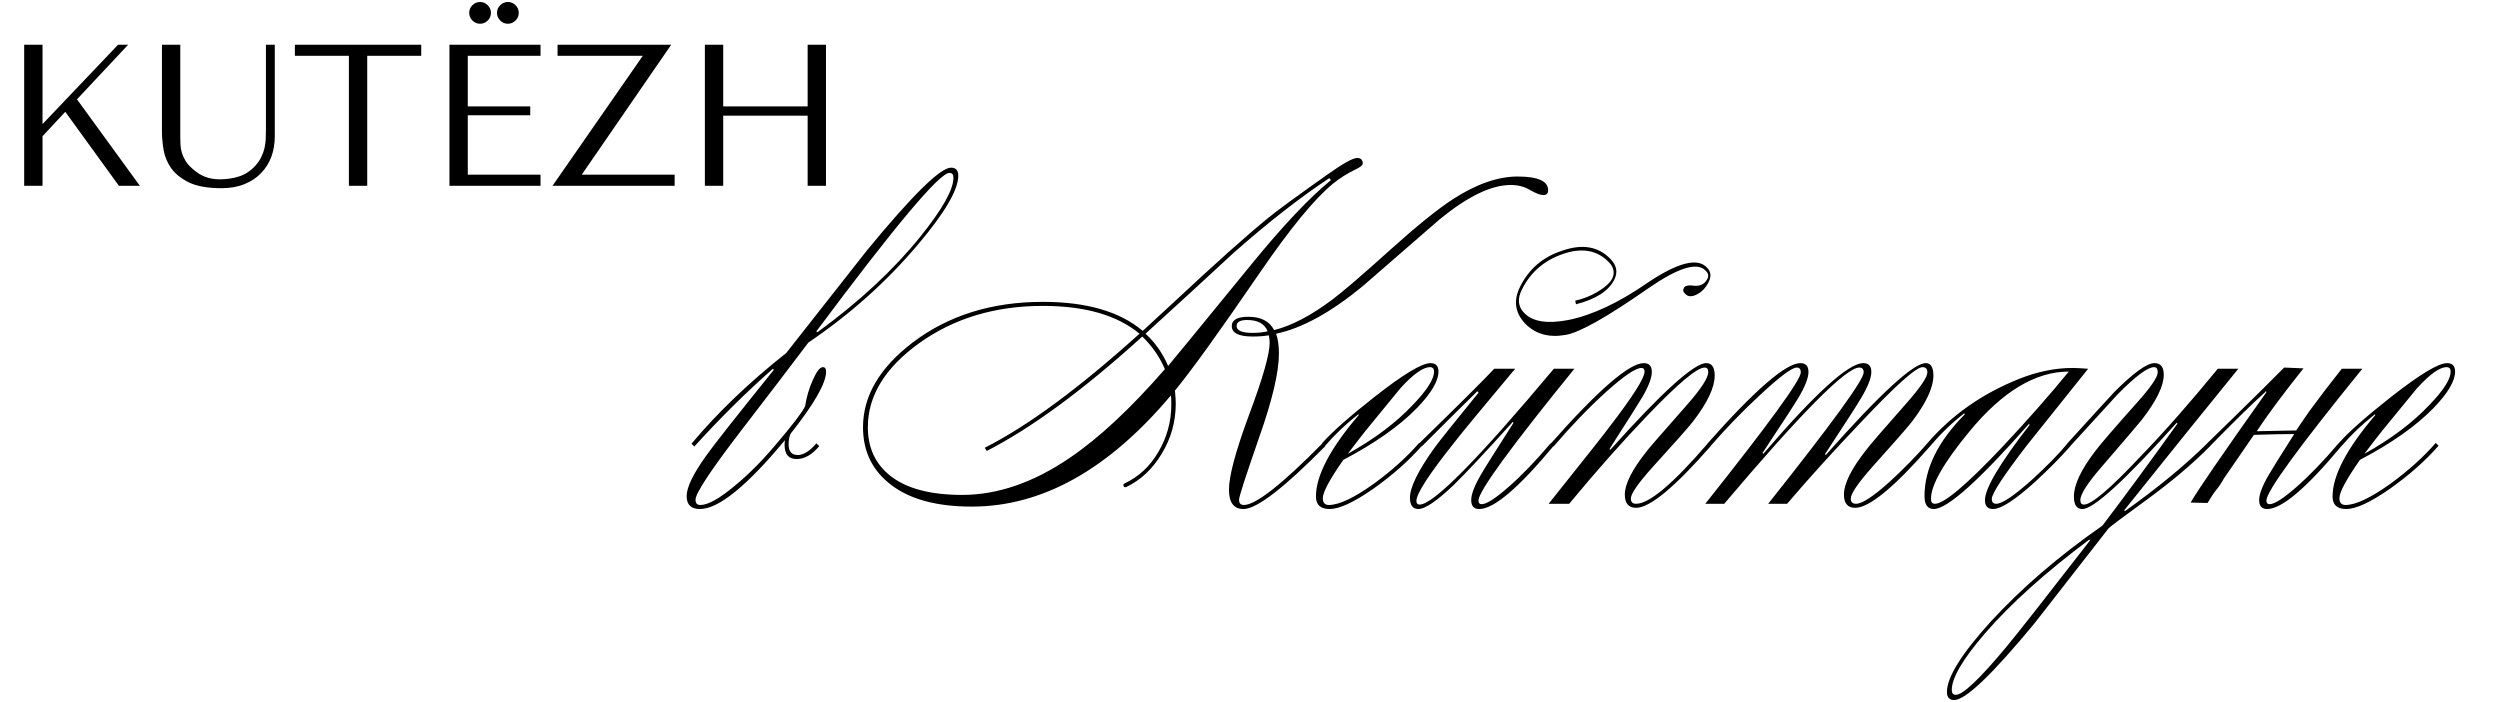 <svg width="794" height="223" viewBox="0 0 794 223" fill="none" xmlns="http://www.w3.org/2000/svg">
<path d="M256.736 108.8C250.421 117.163 243.253 126.549 235.232 136.96C225.675 149.419 220.896 156.672 220.896 158.72C220.896 159.829 221.408 160.384 222.432 160.384C224.907 160.384 228.619 158.293 233.568 154.112C237.92 150.528 242.272 146.133 246.624 140.928C251.659 135.04 254.688 131.072 255.712 129.024C256.139 126.123 256.949 123.349 258.144 120.704C259.339 117.973 260.405 116.608 261.344 116.608C262.027 116.608 262.368 117.077 262.368 118.016C262.368 121.685 258.613 128.256 251.104 137.728C250.677 138.581 250.464 139.733 250.464 141.184C250.464 143.403 251.445 144.512 253.408 144.512C255.2 144.512 257.163 143.275 259.296 140.8L260.192 141.696C257.888 144.427 255.499 145.792 253.024 145.792C250.464 145.792 249.184 144.299 249.184 141.312C249.184 140.629 249.227 140.117 249.312 139.776C237.195 154.368 228.192 161.664 222.304 161.664C219.488 161.664 218.08 160.299 218.08 157.568C218.08 154.752 220.171 150.443 224.352 144.64C226.571 141.483 233.696 132.437 245.728 117.504C245.728 117.333 245.643 117.205 245.472 117.12C237.024 124.544 228.704 132.779 220.512 141.824L219.616 140.928C227.893 131.029 237.92 121.429 249.696 112.128C258.144 101.376 266.635 90.581 275.168 79.744C289.675 62.08 298.635 53.248 302.048 53.248C303.584 53.248 304.352 54.101 304.352 55.808C304.352 60.331 300 67.712 291.296 77.952C281.483 89.557 269.963 99.84 256.736 108.8ZM259.68 105.472C272.907 95.829 283.787 85.717 292.32 75.136C299.317 66.432 302.816 60.203 302.816 56.448C302.816 55.424 302.389 54.912 301.536 54.912C298.379 54.912 284.299 71.68 259.296 105.216C259.296 105.387 259.424 105.472 259.68 105.472ZM405.293 105.984C405.89 107.691 406.189 109.781 406.189 112.256C406.189 118.229 404.056 127.232 399.789 139.264C395.608 151.296 393.517 157.781 393.517 158.72C393.517 159.829 394.029 160.384 395.053 160.384C398.808 160.384 407.128 153.856 420.013 140.8L420.909 141.696C407.768 155.008 399.106 161.664 394.925 161.664C391.853 161.664 390.317 159.616 390.317 155.52C390.317 151.168 392.45 143.232 396.717 131.712C401.069 120.107 403.245 112.469 403.245 108.8C403.245 108.117 403.16 107.349 402.989 106.496C401.453 106.752 399.746 106.88 397.869 106.88C393.432 106.88 391.213 105.771 391.213 103.552C391.213 101.589 392.962 100.608 396.461 100.608C400.472 100.608 403.202 102.016 404.653 104.832C410.2 103.467 416.386 100.224 423.213 95.104C426.712 92.459 432.813 87.211 441.517 79.36C449.965 71.765 456.621 66.389 461.485 63.232C468.909 58.453 475.736 56.064 481.965 56.064C488.45 56.064 491.693 57.515 491.693 60.416C491.693 61.44 491.181 61.952 490.157 61.952C489.218 61.952 487.853 61.44 486.061 60.416C484.269 59.307 482.178 58.752 479.789 58.752C473.645 58.752 466.136 62.379 457.261 69.632C449.069 76.715 440.92 83.797 432.813 90.88C422.658 99.243 413.485 104.277 405.293 105.984ZM402.605 105.216C401.666 102.827 399.49 101.632 396.077 101.632C393.858 101.632 392.749 102.272 392.749 103.552C392.749 105.003 394.456 105.728 397.869 105.728C399.576 105.728 401.154 105.557 402.605 105.216ZM370.989 116.224C371.33 115.883 380.077 105.216 397.229 84.224C407.384 71.765 415.874 62.763 422.701 57.216L422.189 56.576C412.888 62.72 402.776 70.613 391.853 80.256C382.552 88.875 373.208 97.451 363.821 105.984C366.893 108.8 369.282 112.213 370.989 116.224ZM373.165 124.032C373.336 125.909 373.421 127.275 373.421 128.128C373.421 133.931 371.928 139.264 368.941 144.128C366.04 148.992 362.242 152.533 357.549 154.752C357.037 154.752 356.781 154.496 356.781 153.984C356.781 153.899 356.866 153.771 357.037 153.6C361.645 151.467 365.272 148.096 367.917 143.488C370.648 138.88 372.013 133.845 372.013 128.384C372.013 127.104 371.97 126.165 371.885 125.568C352.088 149.12 331.01 160.896 308.653 160.896C297.645 160.896 289.154 158.635 283.181 154.112C277.122 149.589 274.093 143.445 274.093 135.68C274.093 125.781 279.341 116.821 289.837 108.8C301.186 100.181 314.968 95.872 331.181 95.872C345.09 95.872 355.672 98.944 362.925 105.088L372.653 96.128C385.794 83.84 395.821 74.88 402.733 69.248C405.293 67.115 411.522 62.549 421.421 55.552C426.456 51.968 429.656 50.176 431.021 50.176C432.216 50.176 432.813 50.773 432.813 51.968C432.813 52.48 432.002 53.12 430.381 53.888C427.906 55.083 425.602 56.533 423.469 58.24C417.581 63.019 409.73 72.576 399.917 86.912C387.117 105.6 378.2 117.973 373.165 124.032ZM312.749 142.208C326.317 135.381 342.701 123.307 361.901 105.984C354.818 100.096 344.578 97.152 331.181 97.152C316.077 97.152 303.021 101.077 292.013 108.928C281.09 116.779 275.629 125.696 275.629 135.68C275.629 142.165 277.976 147.285 282.669 151.04C287.789 155.136 295.426 157.184 305.581 157.184C316.845 157.184 328.237 153.259 339.757 145.408C348.973 139.179 359.042 129.792 369.965 117.248C368.344 113.408 365.954 109.952 362.797 106.88C344.28 123.691 327.81 135.808 313.389 143.232L312.749 142.208ZM454.17 116.608C451.951 116.608 448.794 118.869 444.698 123.392C444.101 124.075 440.431 128.555 433.69 136.832C432.325 138.539 430.447 140.971 428.058 144.128C436.506 139.435 443.418 134.229 448.794 128.512C453.231 123.904 455.45 120.405 455.45 118.016C455.45 117.077 455.023 116.608 454.17 116.608ZM431.386 131.584C427.461 134.656 423.919 138.027 420.762 141.696L419.866 140.8C422.938 137.301 428.485 132.395 436.506 126.08C445.637 118.912 451.567 115.328 454.298 115.328C456.005 115.328 456.858 116.224 456.858 118.016C456.858 121.003 454.597 124.843 450.074 129.536C444.527 135.253 436.719 140.757 426.65 146.048C422.298 152.277 420.122 156.331 420.122 158.208C420.122 159.659 420.762 160.384 422.042 160.384C425.285 160.384 430.063 158.123 436.378 153.6C442.095 149.419 446.874 145.109 450.714 140.672L451.61 141.568C447.429 146.347 442.266 150.912 436.122 155.264C429.978 159.531 425.37 161.664 422.298 161.664C419.397 161.664 417.946 160.341 417.946 157.696C417.946 151.04 422.469 142.421 431.514 131.84C431.514 131.669 431.471 131.584 431.386 131.584ZM468.792 124.672C465.635 127.744 459.875 133.461 451.512 141.824L450.616 140.928C463.843 128.043 471.821 120.107 474.552 117.12H481.208C470.627 129.749 464.184 137.557 461.88 140.544C453.859 150.613 449.848 156.8 449.848 159.104C449.848 159.872 450.189 160.256 450.872 160.256C455.224 160.256 469.432 145.877 493.496 117.12H500.024C479.715 142.123 469.56 156.075 469.56 158.976C469.56 159.744 469.901 160.128 470.584 160.128C472.12 160.128 474.979 158.293 479.16 154.624C483.341 150.955 487.779 146.347 492.472 140.8L493.368 141.696C482.275 155.008 474.424 161.664 469.816 161.664C468.109 161.664 467.256 160.725 467.256 158.848C467.256 156.971 468.28 154.283 470.328 150.784C471.181 149.248 474.637 143.744 480.696 134.272L480.44 134.016C471.821 143.573 465.592 150.229 461.752 153.984C456.376 159.104 452.621 161.664 450.488 161.664C448.696 161.664 447.8 160.469 447.8 158.08C447.8 154.752 450.403 149.461 455.608 142.208C457.229 139.989 461.795 134.272 469.304 125.056C469.56 124.8 469.603 124.587 469.432 124.416C469.176 124.245 468.963 124.331 468.792 124.672ZM500.28 95.488C502.669 94.976 504.973 94.08 507.192 92.8C509.667 91.349 511.288 89.899 512.056 88.448C512.909 86.571 512.525 84.821 510.904 83.2C507.235 79.445 502.413 78.592 496.44 80.64C490.467 82.688 486.115 86.443 483.384 91.904C481.848 94.891 482.104 97.408 484.152 99.456C486.797 102.187 491.448 102.912 498.104 101.632C505.699 100.096 514.061 96.171 523.192 89.856C532.835 83.371 539.149 81.749 542.136 84.992C543.416 86.272 543.587 87.808 542.648 89.6C541.709 91.477 540.429 92.8 538.808 93.568C537.272 94.336 536.077 94.251 535.224 93.312C534.541 92.715 534.413 92.075 534.84 91.392C535.181 90.709 536.291 90.496 538.168 90.752C540.045 90.923 541.411 90.197 542.264 88.576C542.776 87.637 542.563 86.741 541.624 85.888C538.979 83.157 532.963 85.035 523.576 91.52C510.349 100.736 501.56 105.685 497.208 106.368C491.917 107.307 487.651 106.112 484.408 102.784C481.165 99.371 480.611 95.488 482.744 91.136C485.56 85.419 490.04 81.579 496.184 79.616C502.499 77.397 507.576 78.251 511.416 82.176C513.464 84.224 513.891 86.443 512.696 88.832C510.904 92.416 506.851 95.019 500.536 96.64L500.28 95.488ZM498.379 160H491.851C503.712 145.152 510.155 137.003 511.179 135.552C518.603 125.909 522.315 120.064 522.315 118.016C522.315 117.248 521.974 116.864 521.291 116.864C519.499 116.864 515.787 119.381 510.155 124.416C504.608 129.451 499.019 135.253 493.387 141.824L492.491 140.928C507.595 123.861 517.451 115.328 522.059 115.328C523.766 115.328 524.619 116.267 524.619 118.144C524.619 120.021 523.595 122.709 521.547 126.208C520.864 127.403 517.408 132.864 511.179 142.592L511.435 142.848C527.904 124.501 538.059 115.328 541.899 115.328C543.691 115.328 544.587 116.651 544.587 119.296C544.587 123.051 542.283 127.915 537.675 133.888C536.139 135.851 531.872 140.672 524.875 148.352C520.267 153.472 517.963 156.8 517.963 158.336C517.963 159.445 518.518 160 519.627 160C523.808 160 531.403 153.6 542.411 140.8L543.307 141.696C531.872 154.752 523.979 161.28 519.627 161.28C517.238 161.28 516.043 159.872 516.043 157.056C516.043 153.728 518.347 149.163 522.955 143.36C523.126 143.019 527.35 138.155 535.627 128.768C540.235 123.563 542.539 120.021 542.539 118.144C542.539 117.205 542.155 116.736 541.387 116.736C538.998 116.736 532.982 121.771 523.339 131.84C515.318 140.203 506.998 149.589 498.379 160ZM567.585 160H561.569C581.793 134.571 591.905 120.661 591.905 118.272C591.905 117.248 591.436 116.736 590.497 116.736C586.316 116.736 572.022 131.157 547.617 160H541.601C561.825 134.571 571.937 120.661 571.937 118.272C571.937 117.248 571.51 116.736 570.657 116.736C569.121 116.736 565.281 119.595 559.137 125.312C553.42 130.603 548.086 136.107 543.137 141.824L542.241 140.928C557.345 123.861 567.201 115.328 571.809 115.328C573.516 115.328 574.369 116.267 574.369 118.144C574.369 120.021 573.302 122.752 571.169 126.336C570.23 127.957 566.433 133.803 559.777 143.872L560.033 144.128C576.502 124.928 587.084 115.328 591.777 115.328C593.484 115.328 594.337 116.267 594.337 118.144C594.337 120.021 593.27 122.752 591.137 126.336C590.284 127.872 586.444 133.845 579.617 144.256L579.873 144.512C597.11 125.056 607.692 115.328 611.617 115.328C613.238 115.328 614.049 116.651 614.049 119.296C614.049 123.051 611.788 127.915 607.265 133.888C605.729 135.851 601.505 140.672 594.593 148.352C590.07 153.472 587.809 156.8 587.809 158.336C587.809 159.445 588.364 160 589.473 160C591.436 160 595.062 157.611 600.353 152.832C604.62 148.907 608.545 144.896 612.129 140.8L613.025 141.696C601.59 154.752 593.654 161.28 589.217 161.28C586.828 161.28 585.633 159.872 585.633 157.056C585.633 153.643 587.937 148.992 592.545 143.104C593.74 141.483 597.964 136.576 605.217 128.384C609.825 123.179 612.129 119.808 612.129 118.272C612.129 117.163 611.617 116.608 610.593 116.608C608.545 116.608 601.974 122.496 590.881 134.272C582.348 143.232 574.582 151.808 567.585 160ZM644.375 134.656C628.503 152.661 618.434 161.664 614.167 161.664C612.204 161.664 611.223 160.299 611.223 157.568C611.223 148.864 615.49 140.203 624.023 131.584C624.023 131.413 623.938 131.328 623.767 131.328C620.012 134.229 616.386 137.728 612.887 141.824L611.991 140.928C619.756 131.883 629.527 125.013 641.303 120.32C647.106 118.016 652.738 116.864 658.199 116.864C659.308 116.864 660.972 116.949 663.191 117.12C656.706 125.227 650.22 133.333 643.735 141.44C636.311 151.083 632.599 156.757 632.599 158.464C632.599 159.488 633.068 160 634.007 160C635.884 160 639.682 157.44 645.399 152.32C650.092 148.053 653.847 144.213 656.663 140.8L657.559 141.696C654.487 145.195 650.775 148.949 646.423 152.96C640.023 158.763 635.543 161.664 632.983 161.664C631.276 161.664 630.423 160.725 630.423 158.848C630.423 155.093 635.159 147.115 644.631 134.912L644.375 134.656ZM657.047 118.016C646.466 118.016 635.97 124.331 625.559 136.96C617.367 146.859 613.271 154.027 613.271 158.464C613.271 159.488 613.698 160 614.551 160C617.452 160 624.663 153.899 636.183 141.696C643.948 133.419 650.903 125.525 657.047 118.016ZM701.035 140.8L701.931 141.696C696.47 147.243 689.643 153.003 681.451 158.976C673.942 164.437 670.016 167.381 669.675 167.808C661.824 177.877 653.974 187.947 646.123 198.016C632.726 214.229 624.235 222.336 620.651 222.336C619.115 222.336 618.347 221.483 618.347 219.776C618.347 215.083 622.998 207.616 632.299 197.376C642.112 186.709 653.931 176.555 667.755 166.912C675.008 157.355 682.944 146.56 691.563 134.528L691.307 134.272C674.923 152.533 664.939 161.664 661.355 161.664C659.563 161.664 658.667 160.341 658.667 157.696C658.667 153.941 660.971 149.077 665.579 143.104C667.115 141.056 671.382 136.107 678.379 128.256C682.987 123.136 685.291 119.808 685.291 118.272C685.291 117.163 684.907 116.608 684.139 116.608C682.091 116.608 678.208 119.509 672.491 125.312C667.456 130.859 662.422 136.363 657.387 141.824L656.491 140.928C665.024 131.541 670.059 126.037 671.595 124.416C677.654 118.357 681.878 115.328 684.267 115.328C686.23 115.328 687.211 116.565 687.211 119.04C687.211 122.539 684.907 127.275 680.299 133.248C679.787 133.931 675.563 138.88 667.627 148.096C663.019 153.387 660.715 156.971 660.715 158.848C660.715 159.787 661.099 160.256 661.867 160.256C664.256 160.256 670.187 155.221 679.659 145.152C687.339 137.216 695.574 127.872 704.363 117.12H710.891C701.078 129.152 689.003 144.128 674.667 162.048C674.667 162.219 674.752 162.304 674.923 162.304C685.248 154.965 693.952 147.797 701.035 140.8ZM663.531 171.392C649.622 181.803 638.571 191.744 630.379 201.216C623.382 209.323 619.883 215.296 619.883 219.136C619.883 220.16 620.31 220.672 621.163 220.672C623.467 220.672 628.928 215.467 637.547 205.056C641.216 200.619 649.963 189.483 663.787 171.648C663.787 171.563 663.702 171.477 663.531 171.392ZM695.746 159.616C698.05 155.605 705.986 144.043 719.554 124.928C719.81 124.672 719.853 124.459 719.682 124.288C719.426 124.117 719.383 124.16 719.554 124.416C715.885 127.659 709.997 133.419 701.89 141.696L700.994 140.8C706.029 135.936 711.959 130.133 718.786 123.392L725.442 116.736L731.586 116.992C725.186 125.013 720.237 131.669 716.738 136.96C720.151 136.875 724.333 136.789 729.282 136.704C729.709 136.107 730.135 135.467 730.562 134.784L733.378 130.688C736.365 126.592 739.821 122.069 743.746 117.12H750.274C729.965 142.123 719.81 156.075 719.81 158.976C719.81 159.744 720.151 160.128 720.834 160.128C722.37 160.128 725.229 158.293 729.41 154.624C733.591 150.955 738.029 146.347 742.722 140.8L743.618 141.696C732.525 155.008 724.674 161.664 720.066 161.664C718.359 161.664 717.506 160.725 717.506 158.848C717.506 156.971 718.53 154.283 720.578 150.784C721.346 149.419 724.034 145.109 728.642 137.856C725.229 137.856 720.962 137.941 715.842 138.112L706.242 152.064C705.559 153.344 704.791 154.496 703.938 155.52C703.17 156.459 702.231 157.867 701.122 159.744L695.746 159.616ZM777.045 116.608C774.826 116.608 771.669 118.869 767.573 123.392C766.976 124.075 763.306 128.555 756.565 136.832C755.2 138.539 753.322 140.971 750.933 144.128C759.381 139.435 766.293 134.229 771.669 128.512C776.106 123.904 778.325 120.405 778.325 118.016C778.325 117.077 777.898 116.608 777.045 116.608ZM754.261 131.584C750.336 134.656 746.794 138.027 743.637 141.696L742.741 140.8C745.813 137.301 751.36 132.395 759.381 126.08C768.512 118.912 774.442 115.328 777.173 115.328C778.88 115.328 779.733 116.224 779.733 118.016C779.733 121.003 777.472 124.843 772.949 129.536C767.402 135.253 759.594 140.757 749.525 146.048C745.173 152.277 742.997 156.331 742.997 158.208C742.997 159.659 743.637 160.384 744.917 160.384C748.16 160.384 752.938 158.123 759.253 153.6C764.97 149.419 769.749 145.109 773.589 140.672L774.485 141.568C770.304 146.347 765.141 150.912 758.997 155.264C752.853 159.531 748.245 161.664 745.173 161.664C742.272 161.664 740.821 160.341 740.821 157.696C740.821 151.04 745.344 142.421 754.389 131.84C754.389 131.669 754.346 131.584 754.261 131.584Z" fill="black"/>
<path d="M7.68 59V14.2H13.504V39.416L37.504 14.2H40.704L24.448 31.544L44.416 59H37.76L20.736 35.512L13.504 43.256V59H7.68ZM51.432 14.2H57.257V43.448C57.257 44.301 57.278 45.155 57.321 46.008C57.363 46.861 57.513 47.715 57.769 48.568C58.025 49.379 58.408 50.211 58.92 51.064C59.432 51.917 60.179 52.771 61.16 53.624C62.398 54.733 63.699 55.565 65.064 56.12C66.472 56.675 68.073 56.952 69.865 56.952C71.955 56.952 73.96 56.653 75.88 56.056C77.8 55.459 79.528 54.328 81.064 52.664C81.918 51.725 82.558 50.787 82.984 49.848C83.454 48.909 83.795 47.971 84.008 47.032C84.222 46.051 84.35 45.091 84.392 44.152C84.435 43.171 84.457 42.211 84.457 41.272V14.2H87.272V43.384C87.272 45.645 86.91 47.779 86.184 49.784C85.459 51.747 84.371 53.475 82.921 54.968C81.513 56.461 79.742 57.635 77.609 58.488C75.518 59.341 73.107 59.768 70.376 59.768C66.025 59.768 62.59 59.171 60.072 57.976C57.555 56.739 55.657 55.224 54.377 53.432C53.096 51.597 52.286 49.635 51.944 47.544C51.603 45.411 51.432 43.469 51.432 41.72V14.2ZM116.631 59H110.807V17.72H93.655V14.2H133.783V17.72H116.631V59ZM142.743 14.2H171.671V17.72H148.567V33.784H168.407V36.6H148.567V55.48H171.671V59H142.743V14.2ZM149.015 4.088C149.015 3.149 149.356 2.339 150.039 1.656C150.721 0.973 151.532 0.632 152.471 0.632C153.409 0.632 154.22 0.973 154.903 1.656C155.585 2.339 155.927 3.149 155.927 4.088C155.927 5.027 155.585 5.837 154.903 6.52C154.22 7.203 153.409 7.544 152.471 7.544C151.532 7.544 150.721 7.203 150.039 6.52C149.356 5.837 149.015 5.027 149.015 4.088ZM157.847 4.088C157.847 3.149 158.188 2.339 158.871 1.656C159.553 0.973 160.364 0.632 161.303 0.632C162.241 0.632 163.052 0.973 163.735 1.656C164.417 2.339 164.759 3.149 164.759 4.088C164.759 5.027 164.417 5.837 163.735 6.52C163.052 7.203 162.241 7.544 161.303 7.544C160.364 7.544 159.553 7.203 158.871 6.52C158.188 5.837 157.847 5.027 157.847 4.088ZM177.083 14.2H213.179L184.763 55.48H214.267V59H175.483L204.155 17.72H177.083V14.2ZM229.692 36.728V59H223.868V14.2H229.692V33.784H256.508V14.2H262.332V59H256.508V36.728H229.692Z" fill="black"/>
</svg>

